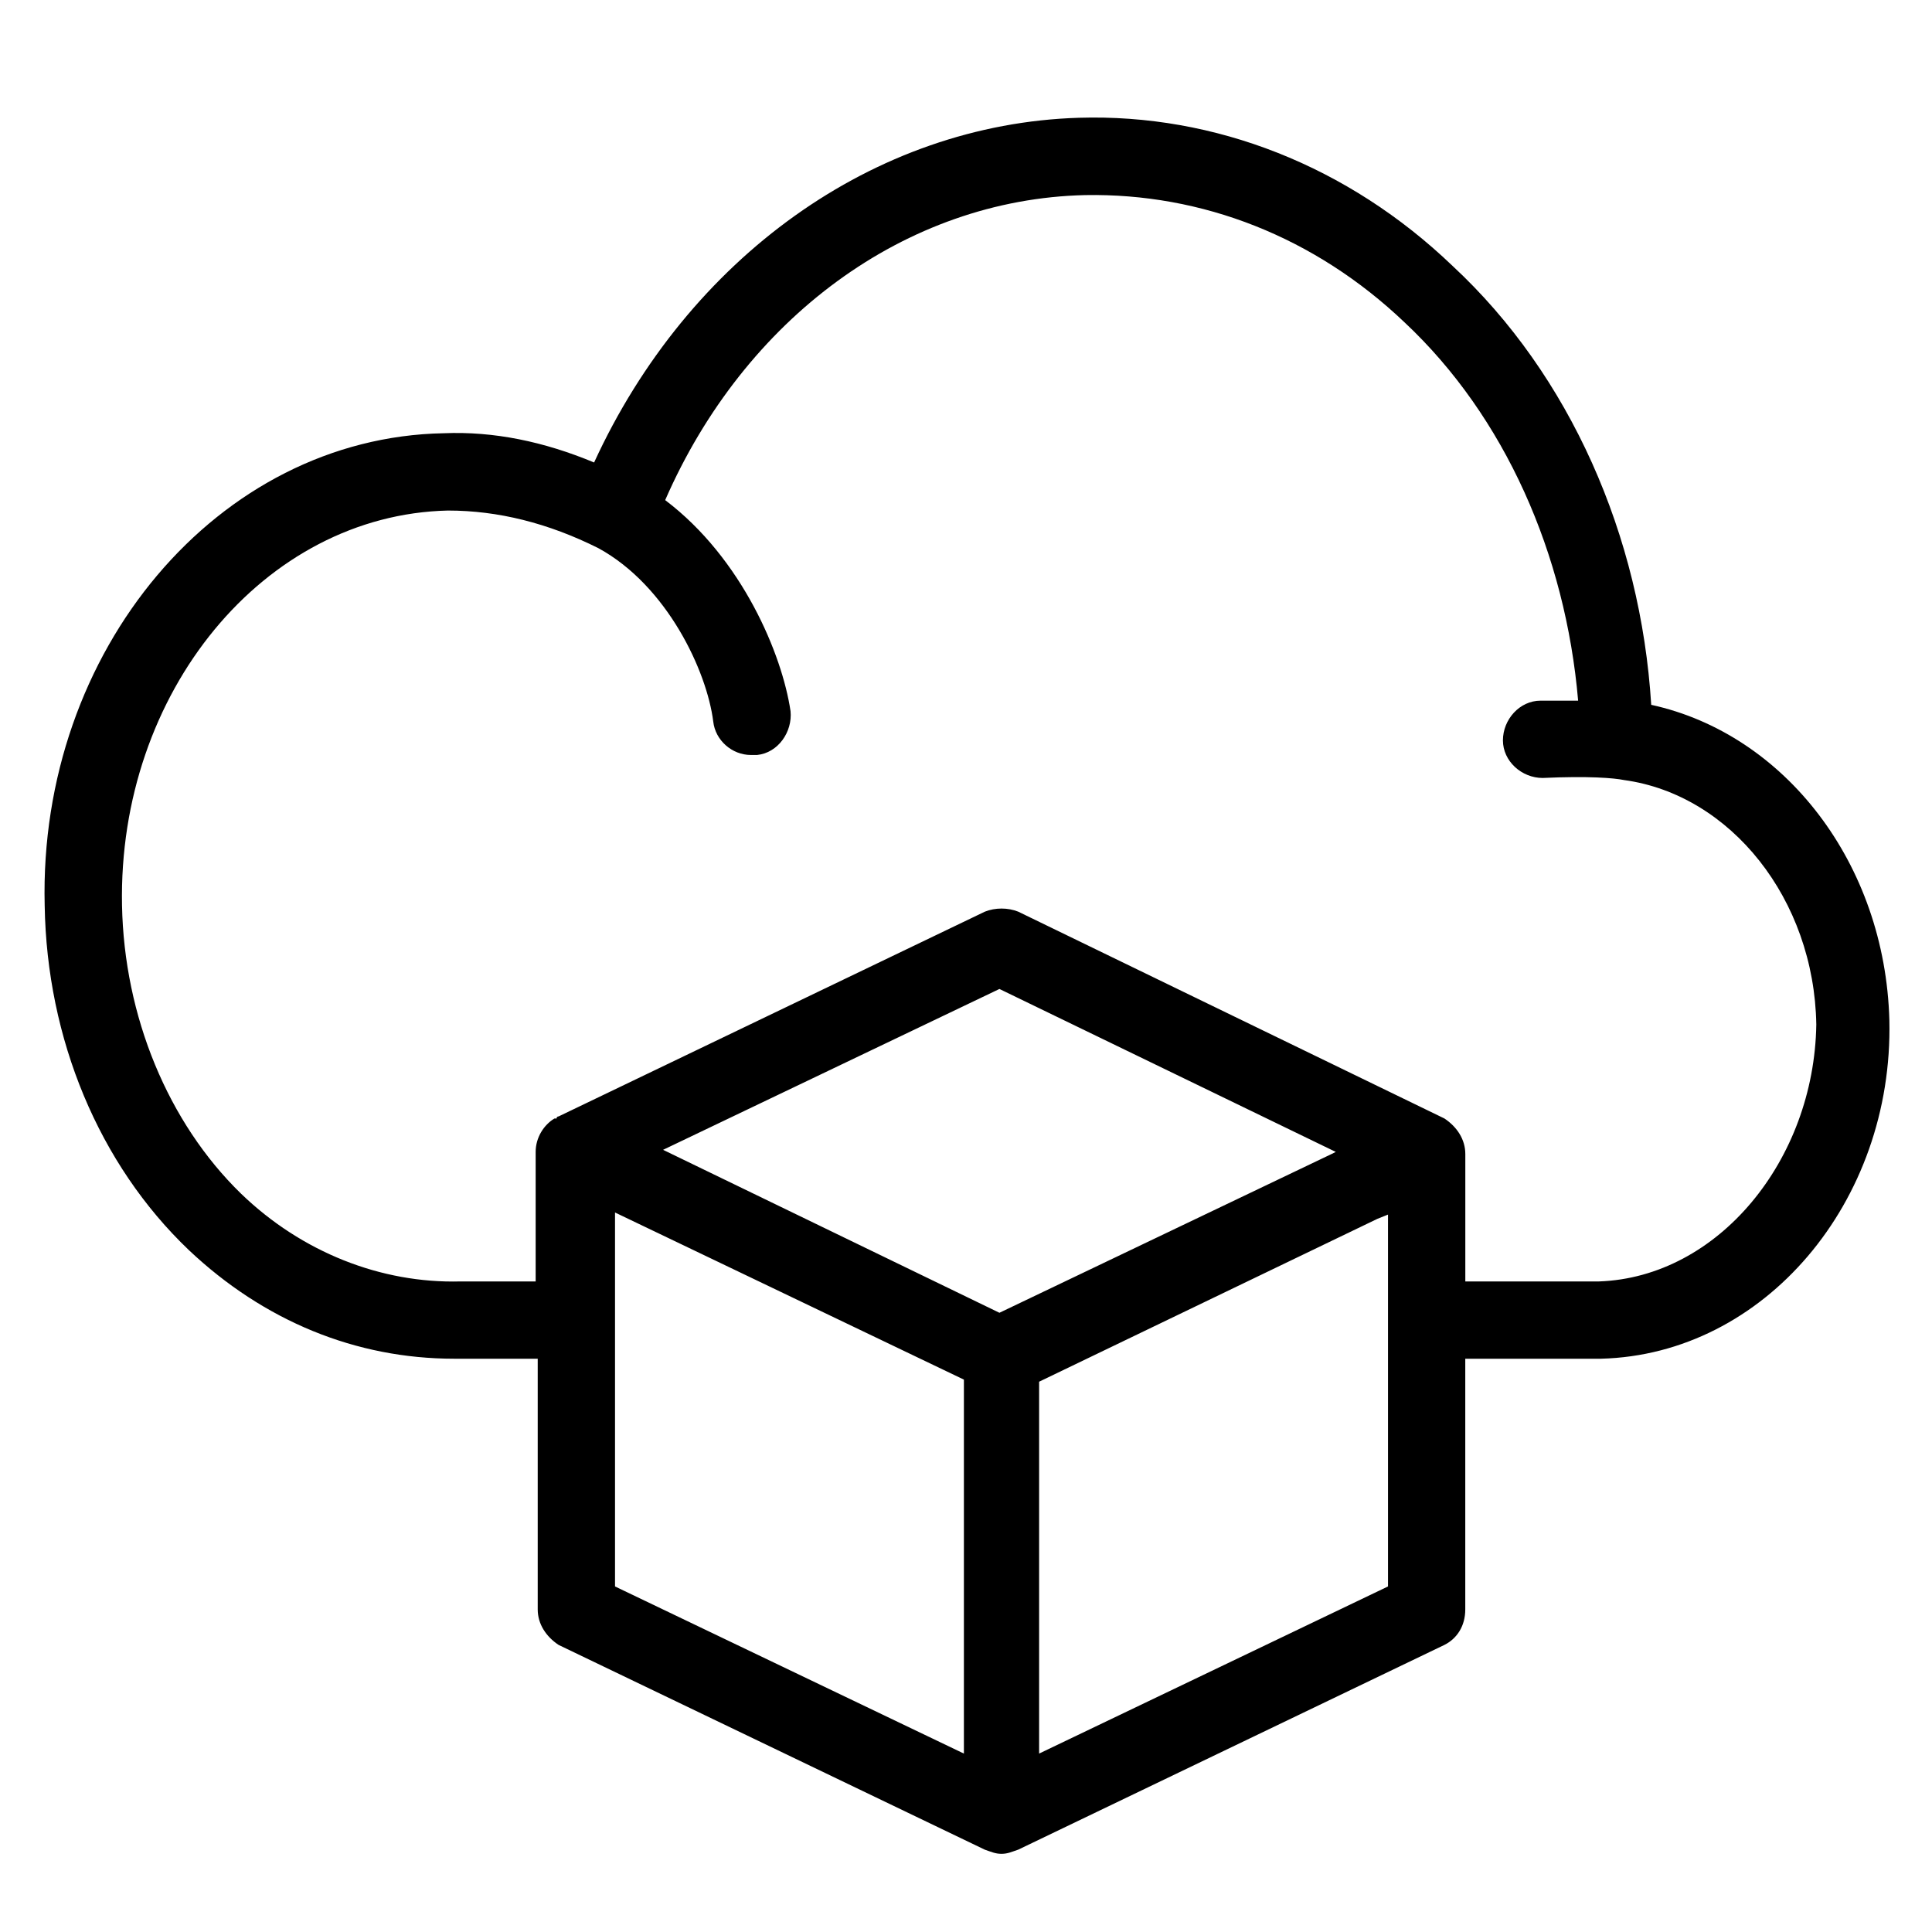 <?xml version="1.0" encoding="UTF-8"?>
<!-- Uploaded to: ICON Repo, www.svgrepo.com, Generator: ICON Repo Mixer Tools -->
<svg fill="#000000" width="800px" height="800px" version="1.1" viewBox="144 144 512 512" xmlns="http://www.w3.org/2000/svg">
 <path d="m581.59 330.79c-2.769-44.844-21.594-87.477-52.594-116.27-27.684-26.574-63.113-40.414-99.102-39.309-54.258 1.66-103.53 37.094-128.45 91.352-13.289-5.535-26.574-8.305-39.863-7.75-59.789 1.109-107.4 57.578-105.74 125.12 0.555 35.434 14.395 68.652 38.203 91.352 19.93 18.824 44.289 28.789 70.312 28.789h2.769 19.375v66.438c0 3.875 2.215 7.199 5.535 9.41l112.94 54.258c1.66 0.555 2.769 1.105 4.43 1.105s2.769-0.555 4.43-1.105l112.94-54.258c3.32-1.66 5.535-4.984 5.535-9.41v-66.438h35.988c43.184-1.105 77.508-41.523 76.402-89.688-1.109-41.523-27.684-75.852-63.117-83.602zm-84.703 119.03-88.027 42.078-89.137-43.184 89.137-42.629 89.137 43.184zm-189.9 15.504 92.457 44.289v99.102l-92.457-44.289zm112.39 143.39v-98.547l89.688-43.184 2.769-1.105v98.547zm148.38-125.12h-35.434v-33.773c0-3.875-2.215-7.199-5.535-9.41l-112.94-54.809c-2.769-1.105-6.09-1.105-8.859 0l-112.94 54.254s-0.555 0-0.555 0.555h-0.555c-2.769 1.66-4.984 4.984-4.984 8.859v34.324h-19.934c-21.039 0.555-42.078-7.75-58.133-23.254-19.371-18.824-30.996-47.059-31.551-76.402-1.105-56.473 37.648-103.53 86.367-104.64 13.289 0 26.574 3.32 39.863 9.965 18.27 9.965 28.789 32.664 30.449 45.953 0.555 4.984 4.984 8.859 9.965 8.859h1.66c5.535-0.555 9.41-6.09 8.859-11.625-2.215-14.949-12.734-40.414-33.219-55.918 21.039-48.168 63.668-79.723 111.28-80.832 31.004-0.555 60.898 11.074 84.707 33.773 26.574 24.914 42.629 61.453 45.953 100.21h-9.965c-5.535 0-9.965 4.984-9.965 10.52 0 5.535 4.984 9.965 10.52 9.965 12.18-0.555 18.824 0 21.594 0.555 28.234 3.875 50.383 31.559 50.934 64.777-0.559 35.984-26.023 66.988-57.582 68.094z"/>
</svg>
